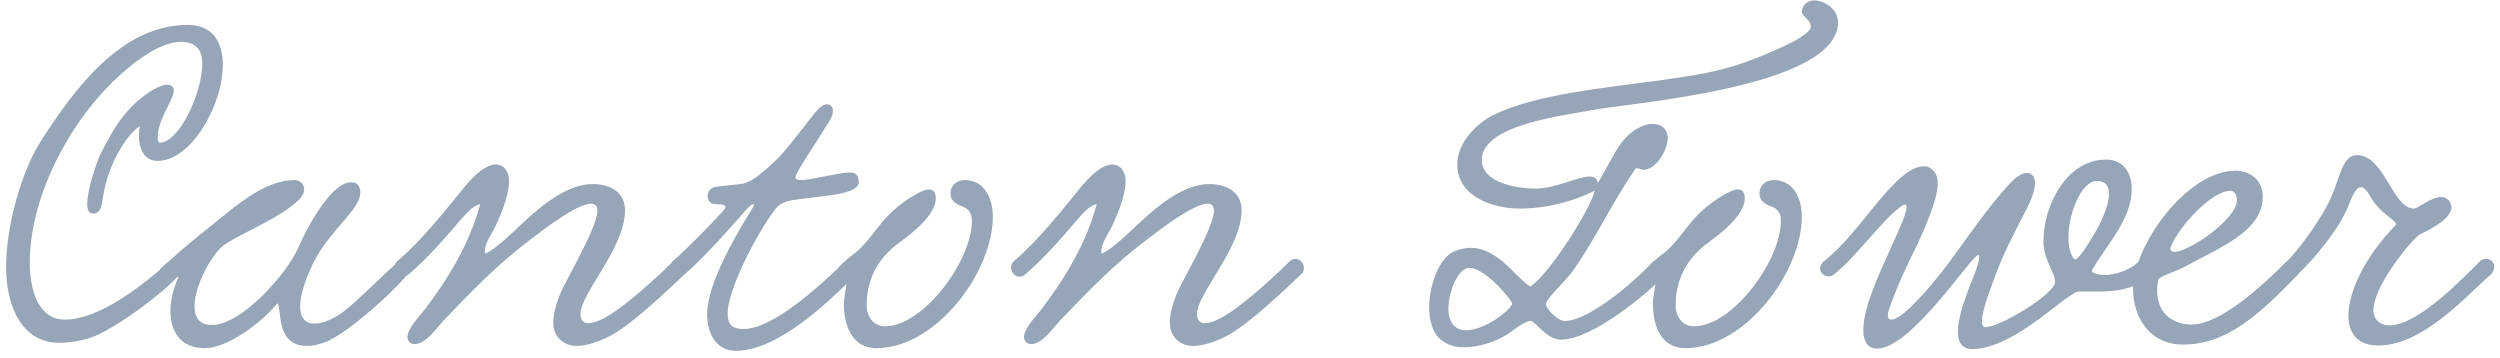<?xml version="1.0" encoding="UTF-8"?> <svg xmlns="http://www.w3.org/2000/svg" width="314" height="45" viewBox="0 0 314 45" fill="none"><path d="M17.568 15.84C15.832 16.96 13.592 20.656 12.976 24.52C12.752 25.752 12.752 26.816 11.688 26.816C11.128 26.816 10.96 26.312 10.96 25.584C10.96 23.624 12.304 19.928 12.696 19.2C14.432 15.784 15.776 13.656 18.632 11.64C19.192 11.248 20.312 10.632 21.04 10.632C21.376 10.632 21.824 10.856 21.824 11.36C21.824 12.592 19.808 14.944 19.808 17.24C19.808 17.744 19.92 17.912 20.088 17.912C22.44 17.912 25.408 11.808 25.408 7.944C25.408 6.264 24.568 5.256 22.72 5.256C20.088 5.256 17.008 7.776 15.944 8.672C9 14.44 3.736 24.576 3.736 32.976C3.736 36.896 5.08 40.144 8.104 40.144C12.472 40.144 17.568 35.944 19.584 34.32C20.144 33.872 21.096 32.584 21.936 32.528C22.44 32.528 22.944 33.256 22.944 33.704C22.944 34.936 15.44 40.76 11.912 42.216C10.848 42.664 9.056 43.056 7.432 43.056C2.952 43.056 0.768 38.8 0.768 33.536C0.768 27.992 2.896 21.216 5.08 17.8C9.336 11.136 15.272 3.128 23.56 3.128C26.752 3.128 27.984 5.312 27.984 8.168C27.984 13.208 24.008 20.208 19.808 20.208C17.736 20.208 17.176 17.968 17.568 15.84ZM22.413 34.768C21.797 35.048 20.733 34.544 20.733 33.76C20.733 33.48 20.901 33.088 21.293 32.752C22.917 31.24 24.933 29.616 25.997 28.776C29.581 25.92 33.109 22.616 37.029 22.616C37.757 22.616 38.205 23.232 38.205 23.792C38.205 24.744 37.029 25.584 36.189 26.2C33.501 28.16 29.021 29.896 27.789 31.072C26.333 32.416 24.429 36.056 24.429 38.464C24.429 39.808 24.989 40.816 26.613 40.816C30.421 40.816 36.133 34.208 37.421 31.184C38.317 29.056 41.509 22.896 44.085 22.896C44.813 22.896 45.261 23.288 45.261 24.184C45.261 26.368 41.229 29.056 39.269 33.2C38.149 35.552 37.701 37.288 37.701 38.52C37.701 39.976 38.429 40.648 39.493 40.648C40.277 40.648 41.229 40.312 42.237 39.752C44.533 38.464 49.965 32.472 50.693 32.472C51.197 32.472 51.757 33.032 51.757 33.536C51.757 34.488 43.973 41.88 40.781 43C39.941 43.28 39.213 43.448 38.597 43.448C34.621 43.448 35.405 39.024 34.901 38.128C34.901 38.072 34.733 38.184 34.677 38.296C32.773 40.536 28.629 43.728 25.717 43.728C22.581 43.728 21.405 41.544 21.405 39.024C21.405 37.68 21.797 36.224 22.357 34.936L22.413 34.768ZM86.177 34.264C84.049 36.28 79.737 40.424 76.993 41.992C75.817 42.664 73.969 43.448 72.401 43.448C70.833 43.448 69.489 42.328 69.489 40.536C69.489 39.248 69.993 37.792 70.385 36.84C71.113 35.104 75.033 28.552 75.033 26.48C75.033 25.864 74.753 25.584 74.249 25.584C72.457 25.584 68.257 28.832 66.577 30.12C62.377 33.312 59.409 36.392 55.657 40.312C54.873 41.152 53.473 43.224 52.073 43.224C51.625 43.224 51.177 42.888 51.177 42.328C51.177 41.208 52.857 39.528 53.361 38.856C56.217 35.104 59.017 30.568 60.305 25.64C59.241 25.864 58.401 27.04 57.617 27.88C55.993 29.784 53.641 32.528 51.289 34.488C50.169 35.44 48.881 33.648 49.945 32.752C52.745 30.456 56.217 26.088 57.953 23.96C58.569 23.176 60.585 20.656 62.265 20.656C63.329 20.656 63.945 21.608 63.945 22.728C63.945 24.632 62.769 27.264 62.321 28.216C61.873 29.28 60.697 30.68 60.921 31.856C62.489 31.24 64.953 28.552 66.913 26.872C68.817 25.248 71.561 23.12 74.473 23.12C76.489 23.12 78.505 24.016 78.505 26.424C78.505 31.128 72.961 36.784 72.905 39.416C72.905 40.256 73.297 40.592 73.913 40.592C74.753 40.592 75.873 39.976 76.433 39.64C78.673 38.296 82.313 35.048 84.497 32.864C85.449 31.912 86.793 33.088 86.177 34.264ZM89.994 23.456L92.962 23.12C94.138 23.008 95.258 22.224 97.666 19.928C98.954 18.696 101.978 14.496 102.818 13.656C103.21 13.264 103.602 13.096 103.882 13.096C104.33 13.096 104.61 13.432 104.61 13.936C104.61 14.608 104.162 15.28 103.77 15.84C102.426 18.08 99.906 21.664 99.906 22.28C99.906 22.448 100.018 22.616 100.69 22.616C101.81 22.616 105.394 21.664 106.738 21.664C107.41 21.664 107.858 21.944 107.858 22.896C107.858 24.576 102.426 24.632 99.57 25.136C99.066 25.248 98.058 25.36 97.386 26.256C94.922 29.504 91.394 36.448 91.394 39.36C91.394 40.984 92.178 41.32 93.41 41.32C96.994 41.32 102.706 36.112 105.17 33.76C105.562 33.368 106.178 32.528 106.85 32.528C107.466 32.528 107.97 33.088 107.97 33.648C107.97 33.928 107.802 34.208 107.242 34.768C104.162 37.792 97.778 44.064 92.402 44.064C90.05 44.064 88.818 41.992 88.818 39.528C88.818 36.448 90.946 32.192 93.186 28.328C93.466 27.824 94.698 25.92 94.698 25.752C94.698 25.696 94.642 25.64 94.586 25.64C94.362 25.64 93.634 26.368 93.018 27.152C92.794 27.376 88.762 32.08 86.018 34.432C85.794 34.6 85.57 34.712 85.346 34.712C84.73 34.712 84.17 34.152 84.17 33.536C84.17 33.256 84.282 32.976 84.562 32.752C86.41 31.128 89.154 28.328 90.722 26.592C90.946 26.368 91.114 26.144 91.114 25.976C91.114 25.808 90.946 25.64 89.826 25.64C89.21 25.64 88.874 25.136 88.874 24.632C88.874 24.072 89.266 23.512 89.994 23.456ZM121.172 22.616C123.636 22.616 124.7 24.912 124.7 27.208C124.7 34.152 117.588 43.728 110.084 43.728C106.836 43.728 105.996 40.592 105.996 38.184C105.996 37.12 106.332 36.112 106.332 35.384C106.332 34.712 105.772 34.6 105.772 33.704C105.772 32.64 107.116 32.192 108.124 31.128C110.252 28.944 110.924 26.984 114.452 24.744C114.956 24.464 115.964 23.792 116.692 23.792C117.196 23.792 117.532 24.128 117.532 24.912C117.532 27.152 114.116 29.616 113.108 30.344C111.092 31.8 108.852 34.208 108.852 38.352C108.852 39.808 109.748 40.984 111.148 40.984C116.02 40.984 122.068 32.696 122.068 27.768C122.068 26.984 121.844 26.256 120.836 25.92C120.052 25.64 119.38 25.192 119.38 24.296C119.38 23.344 120.108 22.616 121.172 22.616ZM163.615 34.264C161.487 36.28 157.175 40.424 154.431 41.992C153.255 42.664 151.407 43.448 149.839 43.448C148.271 43.448 146.927 42.328 146.927 40.536C146.927 39.248 147.431 37.792 147.823 36.84C148.551 35.104 152.471 28.552 152.471 26.48C152.471 25.864 152.191 25.584 151.687 25.584C149.895 25.584 145.695 28.832 144.015 30.12C139.815 33.312 136.847 36.392 133.095 40.312C132.311 41.152 130.911 43.224 129.511 43.224C129.063 43.224 128.615 42.888 128.615 42.328C128.615 41.208 130.295 39.528 130.799 38.856C133.655 35.104 136.455 30.568 137.743 25.64C136.679 25.864 135.839 27.04 135.055 27.88C133.431 29.784 131.079 32.528 128.727 34.488C127.607 35.44 126.319 33.648 127.383 32.752C130.183 30.456 133.655 26.088 135.391 23.96C136.007 23.176 138.023 20.656 139.703 20.656C140.767 20.656 141.383 21.608 141.383 22.728C141.383 24.632 140.207 27.264 139.759 28.216C139.311 29.28 138.135 30.68 138.359 31.856C139.927 31.24 142.391 28.552 144.351 26.872C146.255 25.248 148.999 23.12 151.911 23.12C153.927 23.12 155.943 24.016 155.943 26.424C155.943 31.128 150.399 36.784 150.343 39.416C150.343 40.256 150.735 40.592 151.351 40.592C152.191 40.592 153.311 39.976 153.871 39.64C156.111 38.296 159.751 35.048 161.935 32.864C162.887 31.912 164.231 33.088 163.615 34.264ZM205.49 21.104C202.522 25.304 200.45 29.952 197.538 34.04C196.81 35.104 194.178 37.512 194.178 38.184C194.178 38.744 195.578 40.312 196.53 40.312C199.778 40.312 205.938 34.712 207.506 32.976C207.842 32.64 208.178 32.472 208.514 32.472C209.13 32.472 209.578 33.032 209.578 33.648C209.578 33.928 209.466 34.264 209.186 34.544C207.058 36.672 200.114 42.664 196.026 42.664C194.29 42.664 192.778 40.312 192.274 40.312C191.378 40.312 190.034 41.6 189.138 42.104C187.85 42.888 185.778 43.616 183.93 43.616C182.194 43.616 180.626 42.944 179.954 41.208C179.674 40.48 179.506 39.584 179.506 38.632C179.506 35.72 180.794 32.36 182.642 31.576C183.37 31.296 184.042 31.128 184.714 31.128C188.186 31.128 190.426 34.936 192.218 36C194.906 34.096 199.946 25.864 200.282 23.96C197.65 25.304 194.122 26.2 190.93 26.2C187.682 26.2 183.034 24.8 183.034 20.656C183.034 17.856 185.554 15.448 187.57 14.44C193.002 11.808 201.346 11.08 208.626 10.072C212.602 9.512 215.906 9.008 219.154 7.832C221.338 7.048 227.442 4.64 227.442 3.352C227.442 2.456 226.322 2.12 226.322 1.448C226.322 0.72 226.994 0.048 227.834 0.048C229.122 0.048 230.858 1.112 230.858 2.792C230.858 11.08 204.37 12.928 199.666 13.88C196.642 14.496 186.114 15.616 186.114 20.096C186.114 22.84 190.146 23.68 192.946 23.68C195.354 23.68 198.21 22.168 199.666 22.168C200.226 22.168 200.618 22.392 200.674 23.008C202.634 19.816 203.25 17.632 205.49 16.232C206.218 15.784 206.946 15.56 207.562 15.56C208.682 15.56 209.466 16.232 209.466 17.352C209.466 18.752 208.066 21.328 206.386 21.328C206.05 21.328 206.162 21.216 205.49 21.104ZM189.922 38.072C189.026 36.56 186.226 33.648 184.546 33.648C183.146 33.648 181.914 36.616 181.914 38.856C181.914 40.144 182.53 41.488 184.098 41.488C185.162 41.488 186.394 40.984 187.346 40.424C188.074 40.032 189.922 38.688 189.922 38.072ZM222.781 22.616C225.245 22.616 226.309 24.912 226.309 27.208C226.309 34.152 219.197 43.728 211.693 43.728C208.445 43.728 207.605 40.592 207.605 38.184C207.605 37.12 207.941 36.112 207.941 35.384C207.941 34.712 207.381 34.6 207.381 33.704C207.381 32.64 208.725 32.192 209.733 31.128C211.861 28.944 212.533 26.984 216.061 24.744C216.565 24.464 217.573 23.792 218.301 23.792C218.805 23.792 219.141 24.128 219.141 24.912C219.141 27.152 215.725 29.616 214.717 30.344C212.701 31.8 210.461 34.208 210.461 38.352C210.461 39.808 211.357 40.984 212.757 40.984C217.629 40.984 223.677 32.696 223.677 27.768C223.677 26.984 223.453 26.256 222.445 25.92C221.661 25.64 220.989 25.192 220.989 24.296C220.989 23.344 221.717 22.616 222.781 22.616ZM262.704 34.096C263.04 34.376 263.6 34.544 264.272 34.544C265.784 34.544 267.8 33.816 268.696 32.752C269.424 31.912 271.384 33.144 270.208 34.376C268.248 36.392 265.784 36.616 263.32 36.616C262.592 36.616 261.864 36.616 261.136 36.616C259.68 36.56 253.128 43.84 247.696 43.84C246.352 43.84 245.904 42.888 245.904 41.656C245.904 39.864 246.856 37.456 247.248 36.336C247.528 35.496 248.592 33.256 248.592 32.248C248.592 32.08 248.536 32.024 248.48 32.024C247.64 32.024 240.08 43.784 235.768 43.784C234.48 43.784 234.032 42.72 234.032 41.488C234.032 40.032 234.536 38.296 234.928 37.232C235.936 34.376 236.888 32.528 238.176 29.616C238.456 28.944 239.464 26.816 239.464 26.032C239.464 25.808 239.408 25.696 239.24 25.696C239.128 25.696 238.904 25.808 238.624 26.032C235.992 28.104 233.136 32.248 230.392 34.432C230.168 34.656 229.888 34.712 229.664 34.712C229.104 34.712 228.6 34.264 228.6 33.704C228.6 33.424 228.768 33.032 229.216 32.696C233.752 29.168 238.064 20.88 241.648 20.88C242.488 20.88 243.384 21.608 243.384 23.008C243.384 24.296 242.768 25.976 242.544 26.592C241.032 30.792 239.408 33.088 237.728 37.568C237.504 38.184 237.112 39.08 237.112 39.64C237.112 39.976 237.28 40.144 237.56 40.144C238.344 40.144 239.688 38.856 240.08 38.464C244.672 33.984 247.528 28.552 252.064 23.456C252.624 22.84 253.576 21.776 254.528 21.72C255.312 21.72 255.592 22.336 255.592 23.008C255.592 24.296 254.584 26.2 254.416 26.48C252.96 29.336 251.392 32.248 250.272 35.552C250.16 35.888 248.928 38.912 248.928 40.368C248.928 40.816 249.04 41.096 249.376 41.096C251.224 41.096 258.112 36.896 258.112 35.44C258.112 34.096 256.656 32.752 256.656 30.232C256.656 25.976 259.456 20.04 264.552 20.04C266.512 20.04 267.744 21.496 267.744 23.736C267.744 26.536 266.064 28.944 264.664 31.016C263.712 32.416 262.928 33.536 262.704 34.096ZM263.376 22.728C261.416 22.728 259.792 26.816 259.792 29.84C259.792 30.96 260.016 31.968 260.52 32.528C260.52 32.584 260.576 32.584 260.632 32.584C261.192 32.584 262.872 29.672 263.264 29C263.6 28.44 264.888 25.976 264.888 24.352C264.888 23.4 264.496 22.728 263.376 22.728ZM284.206 24.688C284.206 29.112 278.662 31.128 274.462 33.48C273.23 34.152 271.158 34.656 271.046 35.216C270.99 35.664 270.934 36.056 270.934 36.448C270.934 39.696 273.286 40.76 275.246 40.76C278.886 40.76 284.15 35.888 287.118 32.92C288.182 31.856 289.694 33.368 288.574 34.544C283.982 39.248 279.838 43.28 274.182 43.28C269.926 43.28 267.91 39.752 267.91 36.28C267.91 30.904 274.63 21.44 280.79 21.44C282.582 21.44 284.206 22.616 284.206 24.688ZM280.174 23.96C277.598 23.96 273.454 28.888 272.726 30.848C272.67 31.016 272.614 31.128 272.614 31.24C272.614 31.52 272.782 31.632 273.118 31.632C274.91 31.632 280.958 27.544 280.958 25.136C280.958 24.688 280.734 23.96 280.174 23.96ZM288.802 34.264C287.626 35.328 286.17 34.152 287.122 32.92C288.522 31.688 291.714 27.32 292.834 24.688C293.898 22.224 294.234 19.48 296.026 19.48C299.498 19.48 300.506 26.2 303.194 26.2C303.698 26.2 305.322 24.744 306.61 24.744C307.226 24.744 307.898 25.248 307.898 26.032C307.898 27.32 305.826 28.552 303.922 29.448C303.138 29.84 298.098 35.832 298.098 38.968C298.098 40.088 298.938 40.872 300.114 40.872C303.698 40.872 309.354 34.936 311.538 32.752C312.882 31.912 313.946 33.48 312.77 34.544C309.69 37.232 304.314 43.392 298.714 43.392C296.138 43.392 294.962 41.88 294.962 39.64C294.962 36.56 297.146 32.08 300.954 28.216C301.01 27.6 298.994 26.984 297.65 24.576C297.202 23.792 296.866 23.512 296.53 23.512C295.802 23.512 295.298 25.024 294.906 25.976C293.786 28.776 290.594 32.584 288.802 34.264Z" fill="#96A5B7"></path></svg> 